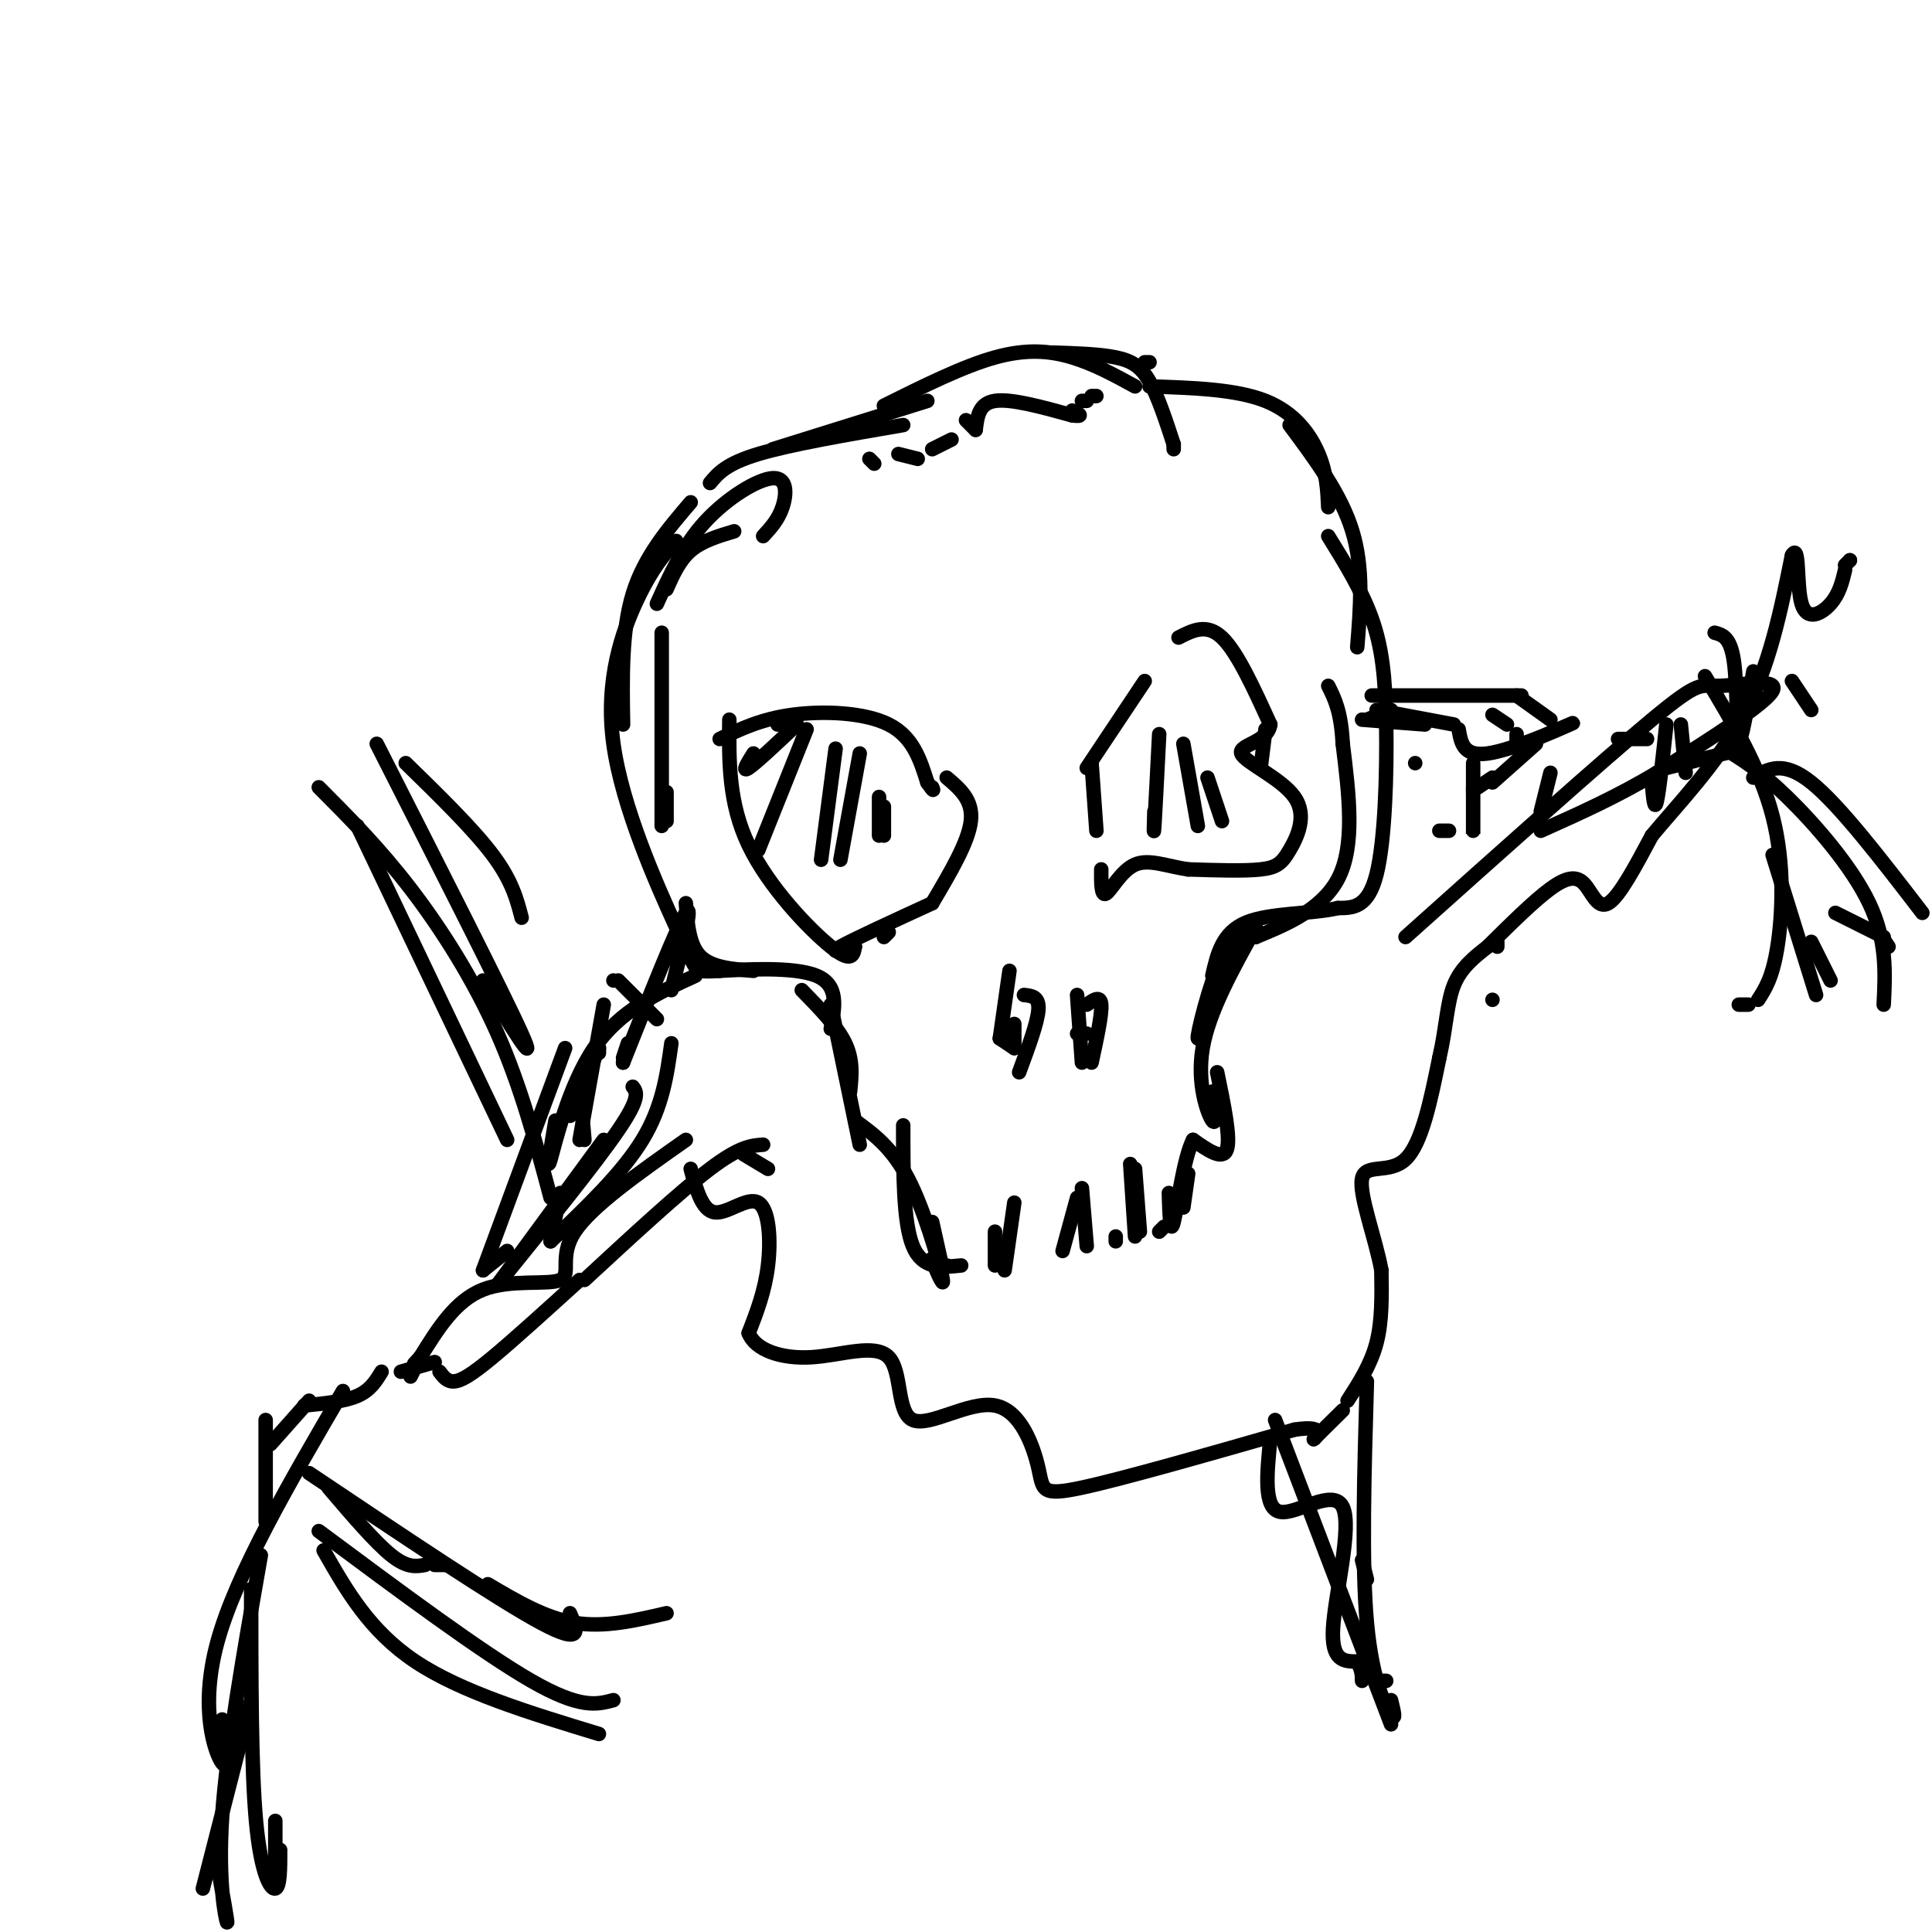 <svg viewBox='0 0 400 400' version='1.1' xmlns='http://www.w3.org/2000/svg' xmlns:xlink='http://www.w3.org/1999/xlink'><g fill='none' stroke='rgb(0,0,0)' stroke-width='3' stroke-linecap='round' stroke-linejoin='round'><path d='M183,84c8.222,-4.089 16.444,-8.178 23,-10c6.556,-1.822 11.444,-1.378 16,0c4.556,1.378 8.778,3.689 13,6'/><path d='M218,73c4.822,0.156 9.644,0.311 13,1c3.356,0.689 5.244,1.911 7,5c1.756,3.089 3.378,8.044 5,13'/><path d='M243,92c0.000,0.000 0.000,1.000 0,1'/><path d='M237,75c0.000,0.000 1.000,0.000 1,0'/><path d='M238,80c8.956,0.289 17.911,0.578 24,3c6.089,2.422 9.311,6.978 11,11c1.689,4.022 1.844,7.511 2,11'/><path d='M267,88c5.333,7.167 10.667,14.333 13,22c2.333,7.667 1.667,15.833 1,24'/><path d='M275,111c3.452,5.577 6.905,11.155 9,17c2.095,5.845 2.833,11.958 3,22c0.167,10.042 -0.238,24.012 -2,31c-1.762,6.988 -4.881,6.994 -8,7'/><path d='M277,188c-5.156,1.267 -14.044,0.933 -19,3c-4.956,2.067 -5.978,6.533 -7,11'/><path d='M255,195c-3.356,10.244 -6.711,20.489 -7,20c-0.289,-0.489 2.489,-11.711 5,-17c2.511,-5.289 4.756,-4.644 7,-4'/><path d='M260,194c4.822,-2.044 13.378,-5.156 17,-12c3.622,-6.844 2.311,-17.422 1,-28'/><path d='M278,154c-0.333,-6.667 -1.667,-9.333 -3,-12'/><path d='M192,83c0.000,0.000 -32.000,10.000 -32,10'/><path d='M187,88c-11.667,2.000 -23.333,4.000 -30,6c-6.667,2.000 -8.333,4.000 -10,6'/><path d='M143,104c-4.833,5.667 -9.667,11.333 -12,19c-2.333,7.667 -2.167,17.333 -2,27'/><path d='M140,112c-2.455,2.754 -4.909,5.509 -8,12c-3.091,6.491 -6.818,16.719 -5,30c1.818,13.281 9.182,29.614 13,38c3.818,8.386 4.091,8.825 5,9c0.909,0.175 2.455,0.088 4,0'/><path d='M149,201c4.933,-0.267 15.267,-0.933 20,1c4.733,1.933 3.867,6.467 3,11'/><path d='M166,205c3.667,3.750 7.333,7.500 9,11c1.667,3.500 1.333,6.750 1,10'/><path d='M172,208c0.000,0.000 6.000,29.000 6,29'/><path d='M177,232c3.822,2.778 7.644,5.556 11,12c3.356,6.444 6.244,16.556 7,20c0.756,3.444 -0.622,0.222 -2,-3'/><path d='M193,261c-0.333,-0.500 -0.167,-0.250 0,0'/><path d='M193,255c0.000,0.000 2.000,9.000 2,9'/><path d='M260,192c-4.867,8.756 -9.733,17.511 -11,25c-1.267,7.489 1.067,13.711 2,15c0.933,1.289 0.467,-2.356 0,-6'/><path d='M252,222c1.417,6.833 2.833,13.667 2,16c-0.833,2.333 -3.917,0.167 -7,-2'/><path d='M247,236c-1.933,3.733 -3.267,14.067 -4,17c-0.733,2.933 -0.867,-1.533 -1,-6'/><path d='M246,243c0.000,0.000 -1.000,7.000 -1,7'/><path d='M241,254c0.000,0.000 -1.000,1.000 -1,1'/><path d='M235,242c0.000,0.000 1.000,13.000 1,13'/><path d='M234,241c0.000,0.000 1.000,15.000 1,15'/><path d='M231,256c0.000,0.000 0.000,1.000 0,1'/><path d='M224,246c0.000,0.000 1.000,12.000 1,12'/><path d='M223,248c0.000,0.000 -3.000,11.000 -3,11'/><path d='M210,249c0.000,0.000 -2.000,14.000 -2,14'/><path d='M206,255c0.000,0.000 0.000,7.000 0,7'/><path d='M193,253c0.000,0.000 2.000,9.000 2,9'/><path d='M195,262c0.000,0.000 1.000,0.000 1,0'/><path d='M187,233c0.000,10.083 0.000,20.167 2,25c2.000,4.833 6.000,4.417 10,4'/><path d='M151,149c-0.089,8.644 -0.178,17.289 4,26c4.178,8.711 12.622,17.489 17,21c4.378,3.511 4.689,1.756 5,0'/><path d='M161,150c0.000,0.000 1.000,0.000 1,0'/><path d='M149,153c4.289,-2.067 8.578,-4.133 15,-5c6.422,-0.867 14.978,-0.533 20,2c5.022,2.533 6.511,7.267 8,12'/><path d='M192,162c1.500,2.167 1.250,1.583 1,1'/><path d='M196,161c2.750,2.333 5.500,4.667 5,9c-0.500,4.333 -4.250,10.667 -8,17'/><path d='M193,187c-8.167,3.750 -16.333,7.500 -19,9c-2.667,1.500 0.167,0.750 3,0'/><path d='M183,194c0.000,0.000 1.000,-1.000 1,-1'/><path d='M225,159c0.000,0.000 12.000,-18.000 12,-18'/><path d='M244,132c2.917,-1.500 5.833,-3.000 9,0c3.167,3.000 6.583,10.500 10,18'/><path d='M263,150c-0.483,3.759 -6.690,4.156 -6,6c0.690,1.844 8.278,5.133 11,9c2.722,3.867 0.579,8.310 -1,11c-1.579,2.690 -2.594,3.626 -6,4c-3.406,0.374 -9.203,0.187 -15,0'/><path d='M246,180c-4.464,-0.643 -8.125,-2.250 -11,-1c-2.875,1.250 -4.964,5.357 -6,6c-1.036,0.643 -1.018,-2.179 -1,-5'/><path d='M227,172c0.000,0.000 -1.000,-14.000 -1,-14'/><path d='M209,201c0.000,0.000 -2.000,14.000 -2,14'/><path d='M207,215c0.000,0.000 3.000,2.000 3,2'/><path d='M210,217c0.000,0.000 0.000,-5.000 0,-5'/><path d='M212,206c1.583,0.167 3.167,0.333 3,3c-0.167,2.667 -2.083,7.833 -4,13'/><path d='M223,206c0.000,0.000 1.000,14.000 1,14'/><path d='M225,208c1.417,-1.000 2.833,-2.000 3,0c0.167,2.000 -0.917,7.000 -2,12'/><path d='M223,214c0.000,0.000 2.000,0.000 2,0'/><path d='M159,242c0.000,0.000 -5.000,-3.000 -5,-3'/><path d='M142,236c-9.780,6.875 -19.560,13.750 -23,19c-3.440,5.250 -0.542,8.875 -3,10c-2.458,1.125 -10.274,-0.250 -16,2c-5.726,2.250 -9.363,8.125 -13,14'/><path d='M87,281c-2.167,2.333 -1.083,1.167 0,0'/><path d='M87,281c0.000,0.000 -2.000,4.000 -2,4'/><path d='M158,237c-2.417,0.167 -4.833,0.333 -11,5c-6.167,4.667 -16.083,13.833 -26,23'/><path d='M120,265c-6.778,6.156 -13.556,12.311 -18,16c-4.444,3.689 -6.556,4.911 -8,5c-1.444,0.089 -2.222,-0.956 -3,-2'/><path d='M90,282c0.000,0.000 -7.000,2.000 -7,2'/><path d='M79,284c-1.167,1.917 -2.333,3.833 -5,5c-2.667,1.167 -6.833,1.583 -11,2'/><path d='M64,290c0.000,0.000 -8.000,9.000 -8,9'/><path d='M55,294c0.000,0.000 0.000,21.000 0,21'/><path d='M143,242c1.179,4.333 2.357,8.667 5,9c2.643,0.333 6.750,-3.333 9,-2c2.250,1.333 2.643,7.667 2,13c-0.643,5.333 -2.321,9.667 -4,14'/><path d='M155,276c1.372,3.536 6.803,5.376 13,5c6.197,-0.376 13.160,-2.967 16,0c2.840,2.967 1.557,11.494 5,13c3.443,1.506 11.614,-4.009 17,-3c5.386,1.009 7.989,8.541 9,13c1.011,4.459 0.432,5.845 9,4c8.568,-1.845 26.284,-6.923 44,-12'/><path d='M268,296c7.467,-1.156 4.133,1.956 4,2c-0.133,0.044 2.933,-2.978 6,-6'/><path d='M279,290c2.417,-3.750 4.833,-7.500 6,-12c1.167,-4.500 1.083,-9.750 1,-15'/><path d='M286,263c-1.202,-6.631 -4.708,-15.708 -4,-19c0.708,-3.292 5.631,-0.798 9,-4c3.369,-3.202 5.185,-12.101 7,-21'/><path d='M298,219c1.444,-6.244 1.556,-11.356 3,-15c1.444,-3.644 4.222,-5.822 7,-8'/><path d='M308,196c4.798,-4.756 9.595,-9.512 13,-12c3.405,-2.488 5.417,-2.708 7,-1c1.583,1.708 2.738,5.345 5,4c2.262,-1.345 5.631,-7.673 9,-14'/><path d='M342,173c5.178,-6.267 13.622,-14.933 19,-25c5.378,-10.067 7.689,-21.533 10,-33'/><path d='M371,115c1.679,-2.929 0.875,6.250 2,10c1.125,3.750 4.179,2.071 6,0c1.821,-2.071 2.411,-4.536 3,-7'/><path d='M382,117c0.000,0.000 1.000,-1.000 1,-1'/><path d='M383,116c0.000,0.000 0.000,0.000 0,0'/><path d='M310,196c0.000,0.000 0.000,-1.000 0,-1'/><path d='M345,159c0.000,0.000 16.000,-4.000 16,-4'/><path d='M291,194c20.440,-18.298 40.881,-36.595 51,-45c10.119,-8.405 9.917,-6.917 14,-7c4.083,-0.083 12.452,-1.738 11,1c-1.452,2.738 -12.726,9.869 -24,17'/><path d='M343,160c-8.000,4.833 -16.000,8.417 -24,12'/><path d='M319,168c0.000,0.000 2.000,-8.000 2,-8'/><path d='M335,153c0.000,0.000 6.000,0.000 6,0'/><path d='M345,150c-0.750,7.000 -1.500,14.000 -2,16c-0.500,2.000 -0.750,-1.000 -1,-4'/><path d='M309,207c0.000,0.000 0.000,0.000 0,0'/><path d='M353,140c5.711,9.489 11.422,18.978 14,29c2.578,10.022 2.022,20.578 1,27c-1.022,6.422 -2.511,8.711 -4,11'/><path d='M362,208c0.000,0.000 -2.000,0.000 -2,0'/><path d='M348,150c0.000,0.000 1.000,10.000 1,10'/><path d='M355,131c1.644,0.444 3.289,0.889 4,6c0.711,5.111 0.489,14.889 1,16c0.511,1.111 1.756,-6.444 3,-14'/><path d='M371,141c0.000,0.000 4.000,6.000 4,6'/><path d='M300,172c0.000,0.000 -2.000,0.000 -2,0'/><path d='M309,162c0.000,0.000 9.000,-8.000 9,-8'/><path d='M318,153c4.711,-2.044 9.422,-4.089 7,-3c-2.422,1.089 -11.978,5.311 -17,6c-5.022,0.689 -5.511,-2.156 -6,-5'/><path d='M301,150c0.000,0.000 -16.000,-3.000 -16,-3'/><path d='M283,149c0.000,0.000 5.000,-2.000 5,-2'/><path d='M314,144c0.000,0.000 7.000,5.000 7,5'/><path d='M144,202c-7.844,3.600 -15.689,7.200 -21,15c-5.311,7.800 -8.089,19.800 -9,23c-0.911,3.200 0.044,-2.400 1,-8'/><path d='M117,217c0.000,0.000 -17.000,46.000 -17,46'/><path d='M100,263c0.000,0.000 5.000,-4.000 5,-4'/><path d='M131,225c0.833,1.083 1.667,2.167 -3,9c-4.667,6.833 -14.833,19.417 -25,32'/><path d='M103,266c0.000,0.000 22.000,-30.000 22,-30'/><path d='M139,216c-0.917,6.583 -1.833,13.167 -6,20c-4.167,6.833 -11.583,13.917 -19,21'/><path d='M114,257c0.000,0.000 2.000,-10.000 2,-10'/><path d='M124,218c0.000,0.000 0.000,-1.000 0,-1'/><path d='M124,217c0.000,0.000 -6.000,14.000 -6,14'/><path d='M118,231c0.750,-1.417 1.500,-2.833 2,-2c0.500,0.833 0.750,3.917 1,7'/><path d='M120,236c0.000,0.000 5.000,-28.000 5,-28'/><path d='M127,203c0.000,0.000 0.000,0.000 0,0'/><path d='M128,203c0.000,0.000 8.000,8.000 8,8'/><path d='M139,205c2.333,-9.250 4.667,-18.500 3,-16c-1.667,2.500 -7.333,16.750 -13,31'/><path d='M129,220c0.000,0.000 0.000,0.000 0,0'/><path d='M129,219c0.000,0.000 1.000,-3.000 1,-3'/><path d='M284,144c0.000,0.000 31.000,0.000 31,0'/><path d='M282,149c0.000,0.000 13.000,1.000 13,1'/><path d='M309,148c0.000,0.000 3.000,2.000 3,2'/><path d='M314,152c0.000,0.000 0.000,3.000 0,3'/><path d='M309,161c0.000,0.000 -3.000,2.000 -3,2'/><path d='M305,164c0.000,0.000 0.000,-1.000 0,-1'/><path d='M305,158c0.000,6.083 0.000,12.167 0,14c0.000,1.833 0.000,-0.583 0,-3'/><path d='M293,158c0.000,0.000 0.000,0.000 0,0'/><path d='M71,288c-11.089,18.978 -22.178,37.956 -26,52c-3.822,14.044 -0.378,23.156 1,25c1.378,1.844 0.689,-3.578 0,-9'/><path d='M52,329c0.000,18.533 0.000,37.067 1,48c1.000,10.933 3.000,14.267 4,14c1.000,-0.267 1.000,-4.133 1,-8'/><path d='M57,377c0.000,0.000 0.000,10.000 0,10'/><path d='M54,322c-3.533,20.089 -7.067,40.178 -8,54c-0.933,13.822 0.733,21.378 1,22c0.267,0.622 -0.867,-5.689 -2,-12'/><path d='M52,352c0.000,0.000 -10.000,39.000 -10,39'/><path d='M67,321c4.750,8.333 9.500,16.667 19,23c9.500,6.333 23.750,10.667 38,15'/><path d='M66,317c16.917,12.583 33.833,25.167 44,31c10.167,5.833 13.583,4.917 17,4'/><path d='M64,305c19.500,13.083 39.000,26.167 48,31c9.000,4.833 7.500,1.417 6,-2'/><path d='M68,308c4.833,5.667 9.667,11.333 13,14c3.333,2.667 5.167,2.333 7,2'/><path d='M90,324c0.000,0.000 2.000,0.000 2,0'/><path d='M101,328c5.917,3.500 11.833,7.000 18,8c6.167,1.000 12.583,-0.500 19,-2'/><path d='M263,298c-0.714,7.155 -1.429,14.310 2,15c3.429,0.690 11.000,-5.083 13,-1c2.000,4.083 -1.571,18.024 -2,25c-0.429,6.976 2.286,6.988 5,7'/><path d='M281,344c1.000,1.833 1.000,2.917 1,4'/><path d='M283,286c-0.556,18.933 -1.111,37.867 0,50c1.111,12.133 3.889,17.467 5,19c1.111,1.533 0.556,-0.733 0,-3'/><path d='M264,294c0.000,0.000 24.000,63.000 24,63'/><path d='M287,348c0.000,0.000 -1.000,0.000 -1,0'/><path d='M282,323c0.000,0.000 1.000,4.000 1,4'/><path d='M363,161c3.083,-1.833 6.167,-3.667 12,1c5.833,4.667 14.417,15.833 23,27'/><path d='M357,155c3.667,2.244 7.333,4.489 13,10c5.667,5.511 13.333,14.289 17,22c3.667,7.711 3.333,14.356 3,21'/><path d='M367,177c0.000,0.000 9.000,29.000 9,29'/><path d='M375,195c0.000,0.000 4.000,8.000 4,8'/><path d='M380,189c0.000,0.000 10.000,5.000 10,5'/><path d='M389,193c0.000,0.000 2.000,3.000 2,3'/><path d='M156,156c-1.250,2.000 -2.500,4.000 -1,3c1.500,-1.000 5.750,-5.000 10,-9'/><path d='M167,151c0.000,0.000 -10.000,25.000 -10,25'/><path d='M173,155c0.000,0.000 -3.000,23.000 -3,23'/><path d='M178,156c0.000,0.000 -4.000,22.000 -4,22'/><path d='M182,165c0.000,0.000 0.000,8.000 0,8'/><path d='M183,167c0.000,0.000 0.000,6.000 0,6'/><path d='M240,152c-0.417,8.167 -0.833,16.333 -1,19c-0.167,2.667 -0.083,-0.167 0,-3'/><path d='M245,154c0.000,0.000 3.000,17.000 3,17'/><path d='M250,161c0.000,0.000 3.000,9.000 3,9'/><path d='M262,151c0.000,0.000 -1.000,8.000 -1,8'/><path d='M156,201c-4.333,-0.333 -8.667,-0.667 -11,-3c-2.333,-2.333 -2.667,-6.667 -3,-11'/><path d='M138,170c0.000,0.000 0.000,-6.000 0,-6'/><path d='M137,171c0.000,0.000 0.000,-40.000 0,-40'/><path d='M138,122c1.333,-3.000 2.667,-6.000 5,-8c2.333,-2.000 5.667,-3.000 9,-4'/><path d='M136,125c2.726,-6.024 5.452,-12.048 10,-17c4.548,-4.952 10.917,-8.833 14,-9c3.083,-0.167 2.881,3.381 2,6c-0.881,2.619 -2.440,4.310 -4,6'/><path d='M180,95c0.000,0.000 1.000,1.000 1,1'/><path d='M186,94c0.000,0.000 4.000,1.000 4,1'/><path d='M193,93c0.000,0.000 4.000,-2.000 4,-2'/><path d='M200,87c0.000,0.000 2.000,2.000 2,2'/><path d='M202,89c0.333,-2.750 0.667,-5.500 4,-6c3.333,-0.500 9.667,1.250 16,3'/><path d='M222,86c2.667,0.333 1.333,-0.333 0,-1'/><path d='M224,83c0.000,0.000 1.000,0.000 1,0'/><path d='M226,82c0.000,0.000 1.000,0.000 1,0'/><path d='M74,171c0.000,0.000 31.000,65.000 31,65'/><path d='M66,163c6.267,6.289 12.533,12.578 19,21c6.467,8.422 13.133,18.978 18,30c4.867,11.022 7.933,22.511 11,34'/><path d='M78,154c13.167,25.917 26.333,51.833 30,60c3.667,8.167 -2.167,-1.417 -8,-11'/><path d='M84,158c7.000,6.833 14.000,13.667 18,19c4.000,5.333 5.000,9.167 6,13'/></g>
</svg>